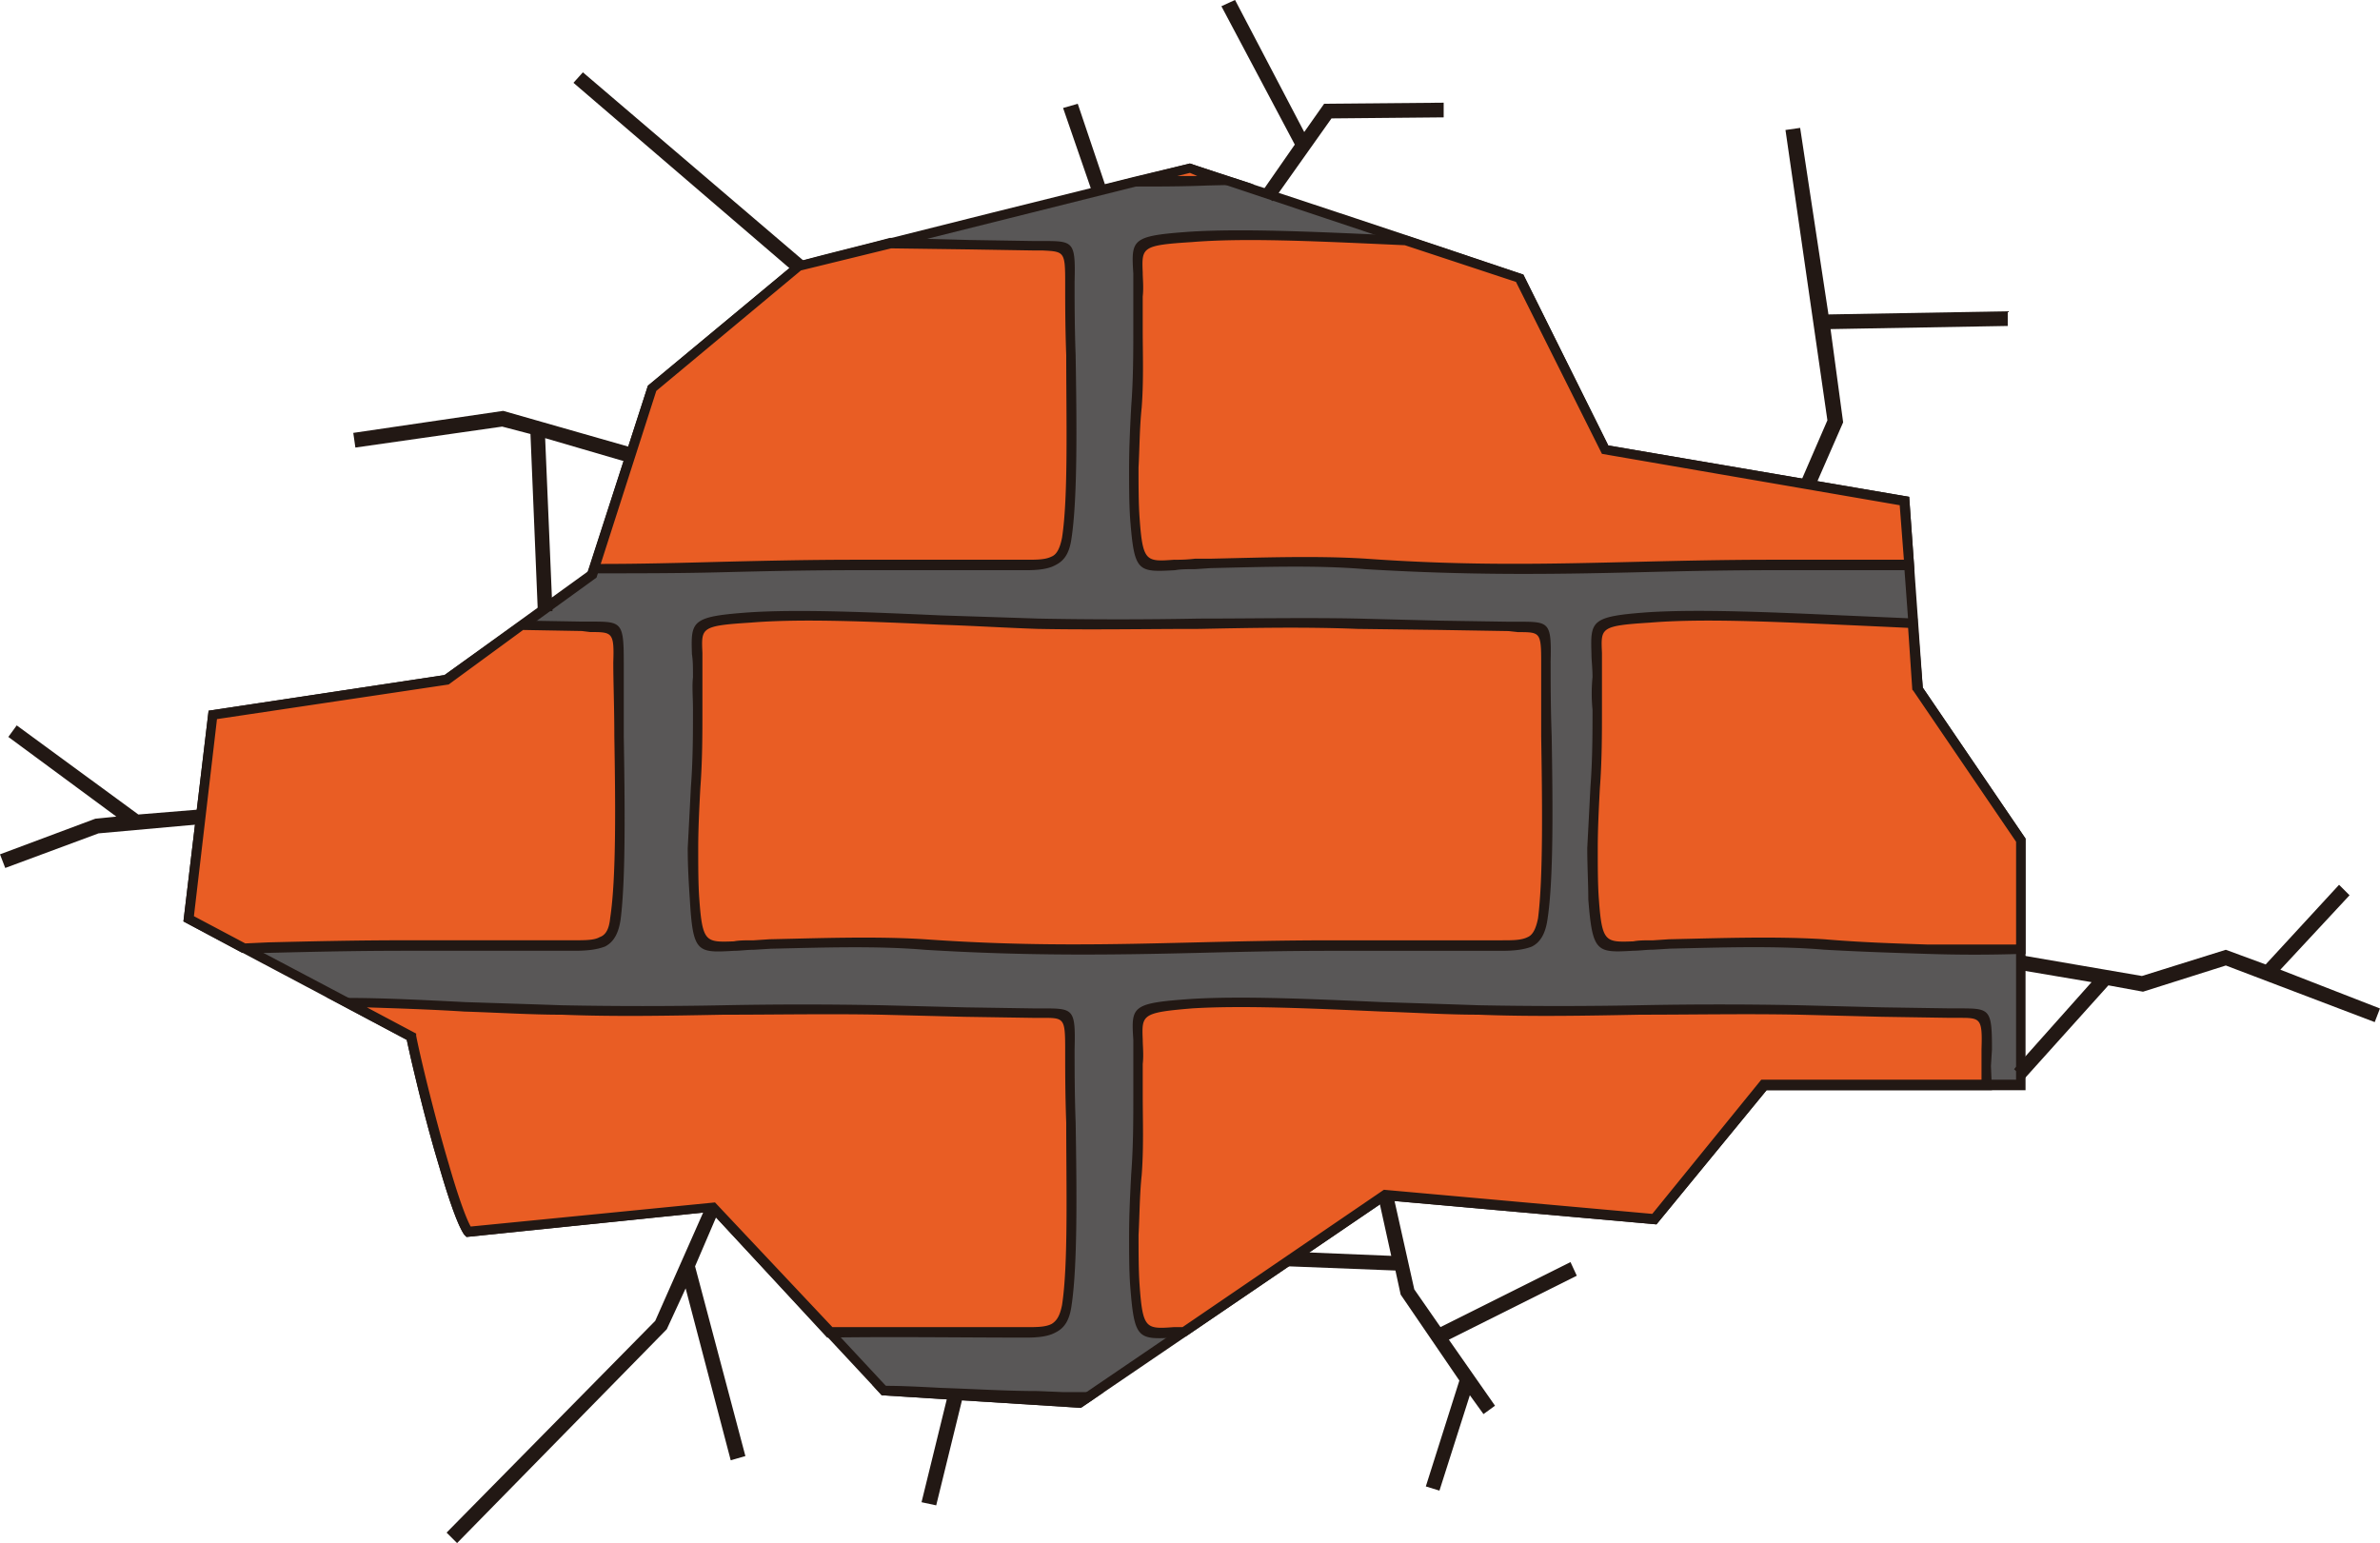 <?xml version="1.0" encoding="UTF-8"?>
<!DOCTYPE svg PUBLIC '-//W3C//DTD SVG 1.0//EN'
          'http://www.w3.org/TR/2001/REC-SVG-20010904/DTD/svg10.dtd'>
<svg data-name="Layer 1" height="1373.5" preserveAspectRatio="xMidYMid meet" version="1.0" viewBox="441.0 813.3 2118.1 1373.5" width="2118.1" xmlns="http://www.w3.org/2000/svg" xmlns:xlink="http://www.w3.org/1999/xlink" zoomAndPan="magnify"
><g id="change1_1"
  ><path d="M1075.45,1888.16,858,1909.62c-14-16.8-46.65-149.29-51.32-173.55L608.91,1630.63l21.46-181,208.08-30.79,129.7-94.24,53.19-166.09L1152,1050.26l348-86.78,293,98,76.51,152.09,265.93,45.72,12.13,168L2239,1561.58V1779H2011.33l-98,119.43L1673.55,1877,1402,2061.71l-174.49-11.2Z" fill="#595757" fill-rule="evenodd"
  /></g
  ><g id="change2_1"
  ><path d="M1073.58,1891.89l-217.41,22.39-1.87-1.87c-5.6-7.46-14-31.72-22.39-60.65-13.06-42.92-25.19-95.17-28.92-112.9L604.24,1633.43l22.39-187.55,209.94-31.72,127.83-92.38,53.19-165.16,132.5-110.1c116.64-29.86,233.27-58.78,349.9-87.71,98.91,32.66,197.81,65.32,296.72,98.91l75.58,152.09,267.79,45.72,12.13,169.82,91.44,134.36v223.94H2013.19l-98,119.43-240.73-21.46L1403,2066.38c-58.78-3.73-118.5-7.46-177.29-11.2ZM859.91,1905l217.41-21.46,152.09,163.29L1401.09,2057l271.53-184.75,238.87,21.46,97-119.43h226.74V1562.52l-91.44-134.36L2131.69,1263l-265-45.72-76.51-153-290.19-97L1153.83,1054l-128.76,107.3-53.19,166.09-131.56,95.18L634.1,1453.35l-20.53,175.42,197.81,104.51v1.87c2.8,14.93,15.86,70,28.92,113.84,7.46,26.13,14.93,47.59,19.59,56Z" fill="#221814"
  /></g
  ><g id="change2_2"
  ><path d="M1682.88,1944.15l-95.17-3.73.93-13.06,90.51,3.73L1667,1876l13.06-2.8,19.59,87.71,23.33,33.59,115.7-57.85,5.6,12.13-113.84,56.92,41.06,58.78-10.26,7.46-12.13-16.8-27.06,84.91-12.13-3.73,29.86-94.24-52.25-76.51Zm-623.3-3.73,44.79,168.89-13.06,3.73-40.12-153-16.8,36.39L847.78,2186.75l-9.33-9.33,185.68-188.48,46.65-105.44,11.2,4.66Zm238.87,113.84-24.26,98.91-13.06-2.8,24.26-98.91Z" fill="#221814" fill-rule="evenodd"
  /></g
  ><g id="change2_3"
  ><path d="M1593.31,942,1528,818.85l12.13-5.6,61.58,117.57,17.73-25.19,106.37-.93v13.06l-99.84.93-52.25,73.71-10.26-7.46Zm474.94,151.16,159.56-2.8v13.06l-157.69,2.8,11.2,83L2055.18,1249l-12.13-5.6,24.26-56L2030,929l13.06-1.87Zm249.13,597.17-74.65,83-9.33-8.4,69-77.45-66.25-11.2,1.87-13.06L2347.24,1682l74.65-23.33,35.46,13.06,65.32-70.91,9.33,9.33-61.58,66.25,88.64,34.52-4.66,12.13-132.5-50.39-73.71,23.33ZM544.53,1540.12l-96.11-70.91,7.46-10.26,108.24,79.31,56.92-4.66.93,13.06-93.31,8.4-83,30.79L441,1573.71,525.86,1542Zm381.63-336.84,6.53,154H919.62l-6.53-157.69L887.9,1193l-130.63,18.66-1.87-13.06L888.83,1179l117.57,33.59-3.73,13.06Zm223-146.49L951.35,887l8.4-9.33,197.81,168.89Zm265-69-27.06-78.38,13.06-3.73,26.13,77.45Z" fill="#221814" fill-rule="evenodd"
  /></g
  ><g id="change3_1"
  ><path d="M1075.45,1888.16,858,1909.62c-14-16.8-46.65-149.29-51.32-173.55l-56.92-30.79c58.78.93,128.76,5.6,191.28,7.46,93.31,1.87,189.41-2.8,284.59,0,51.32.93,101.71,1.87,134.36,2.8,31.73,0,33.59-3.73,33.59,31.72-.93,58.78,4.67,176.35-2.8,228.61-3.73,21.46-15.86,23.33-36.39,23.33H1180ZM658.36,1657.69l-49.45-27.06,21.46-181,208.08-30.79,67.18-48.52c20.53,0,38.26.93,53.19.93,31.72,0,33.59-2.8,32.66,31.73-.93,58.78,4.66,176.35-2.8,228.6-2.8,22.39-15.86,23.33-36.39,23.33H802.06c-52.25,0-98.91.93-143.69,2.8ZM970,1319.92l51.32-161.42L1152,1050.26l81.18-20.53c48.52.93,96.11,1.87,126.9,2.8,31.73,0,33.59-2.8,33.59,31.73-.93,58.78,4.67,176.35-2.8,228.61-3.73,22.39-15.86,23.33-36.39,23.33H1203.28c-86.78,0-156.76,3.73-233.27,3.73Zm480.54-344.31L1500,963.48l31.72,10.26c-28,.93-54.12.93-81.18,1.87Zm241.67,51.32L1793,1061.45l76.51,152.09,265.93,45.72,4.67,56.92h-121.3c-132.5,0-224.87,8.4-362-.93-49.45-3.73-106.37-.93-152.09,0-46.65,1.87-50.39,11.2-53.19-41.06a695.26,695.26,0,0,1,.93-98c2.8-36.39.93-72.78,1.87-98.91.93-45.72-12.13-49.45,46.65-53.19,50.39-3.73,122.23,0,191.28,2.8Zm451.61,340.57,3.73,59.72L2239,1561.58v96.11c-54.12.93-109.17.93-174.49-3.73-48.52-3.73-106.37-.93-152.09,0-45.72,1.87-49.45,11.2-53.19-41.06-1.87-27.06-.93-63.45,1.87-98,1.87-36.39.93-72.78.93-98.91.93-45.72-12.13-49.45,47.59-53.19,60.65-4.67,152.09,1.87,234.2,4.66ZM2209.14,1779H2011.33l-98,119.43L1673.55,1877l-179.15,121.3c-36.39,2.8-40.12,6.53-42.92-41.05a695.26,695.26,0,0,1,.93-98c2.8-36.39.93-72.78,1.87-98.91.93-46.65-12.13-49.45,46.65-53.19,66.25-4.67,168.89,2.8,255.66,5.6,94.24,1.87,189.42-2.8,285.52,0,50.39.93,100.77,1.87,134.36,2.8,30.79,0,32.66-3.73,32.66,31.72V1779ZM1409.49,2057l-7.46,4.66-174.49-11.2h0c45.72,1.87,93.31,4.66,137.16,5.6,14.93,0,29.86.93,44.79.93ZM1816.31,1403c0,58.78,4.67,176.35-2.8,228.6-2.8,22.39-15.86,23.33-36.39,23.33H1626.9c-132.5,0-225.8,8.4-363-.93-48.52-3.73-106.37-.93-152.09,0-45.72,1.87-49.45,11.2-53.19-41.06-1.87-27.06-.93-63.45,1.87-98,1.87-36.39.93-72.78.93-98.91.93-45.72-12.13-49.45,47.59-53.19,66.25-4.67,168.89,3.73,255.66,5.6,93.31,1.87,188.48-1.87,284.59,0,50.39.93,101.71,1.87,134.36,2.8,31.72,0,33.59-2.8,32.66,31.73Z" fill="#e95d24" fill-rule="evenodd"
  /></g
  ><g id="change2_4"
  ><path d="M1073.58,1891.89l-217.41,22.39-1.87-1.87c-5.6-7.46-14-31.72-22.39-60.65-13.06-42.92-25.19-95.17-28.92-112.9l-71.85-38.26,18.66.93c32.66,0,69,1.87,105.44,3.73,28.92.93,58.78,1.87,85.84,2.8,47.59.93,96.11.93,143.69,0,46.65-.93,94.24-.93,141.83,0l73.71,1.87,60.65.93h7.46c28,0,29.86,0,28.93,36.39,0,17.73,0,40.12.93,65.32.93,57.85,1.87,126.9-3.73,163.29-1.87,13.06-6.53,19.59-14,23.33-6.53,3.73-15.86,4.67-26.13,4.67-58.78,0-118.5-.93-177.29,0ZM859.91,1905l217.41-21.46,104.51,111h172.62c9.33,0,16.8,0,22.39-2.8,4.66-2.8,7.46-7.46,9.33-16.8,5.6-36.39,3.73-104.5,3.73-162.36-.93-25.19-.93-47.59-.93-65.32,0-28-.93-28-20.53-28H1360l-60.65-.93-73.71-1.87c-46.65-.93-94.24,0-140.89,0-48.52.93-96.11,1.87-143.69,0-28,0-56.92-1.87-86.78-2.8-28.93-1.87-58.78-2.8-86.78-3.73l43.86,23.33v1.87c2.8,14.93,15.86,70,28.92,113.84,7.46,26.13,14.93,47.59,19.59,56ZM656.5,1661.42l-52.25-28,22.39-187.55,209.94-31.72,68.11-48.52,54.12.93h7.46c28,0,29.86,0,29.86,36.39v65.32c.93,57.85,1.87,126.9-2.8,163.29-1.87,13.06-6.53,20.53-14,24.26-7.46,2.8-15.86,3.73-27.06,3.73H802.06c-44.79,0-84,.93-122.23,1.87H656.5Zm-42.92-32.66L659.29,1653l20.53-.93c38.26-.93,78.38-1.87,122.23-1.87H952.28c9.33,0,17.73,0,22.39-2.8,5.6-1.87,8.4-7.46,9.33-16.79,5.6-36.39,4.67-104.51,3.73-162.36,0-25.19-.93-47.59-.93-65.32.93-27.06-.93-27.06-20.53-27.06l-7.46-.93-52.25-.93-66.25,48.52L634.1,1453.35ZM965.35,1318l52.25-161.42,132.5-110.1c27.06-7.46,55.05-14,83-21.46l70,1.87,57.85.93h7.46c28,0,29.86,0,28.93,36.39,0,17.73,0,40.12.93,65.32.93,57.85,1.87,126.9-3.73,163.29-1.87,13.06-6.53,19.59-14,23.33-6.53,3.73-15.86,4.66-26.13,4.66H1203.28c-44.79,0-84,.93-121.3,1.87s-73.71.93-112,.93h-6.53Zm59.72-156.76-49.45,154c36.39,0,70.91-.93,106.37-1.87,38.26-.93,78.38-1.87,121.3-1.87h151.16c9.33,0,16.8,0,22.39-2.8,4.66-1.87,7.46-7.46,9.33-16.8,5.6-36.39,3.73-104.5,3.73-162.36-.93-25.19-.93-47.59-.93-65.32,0-27.06-.93-27.06-20.53-28H1360l-56.92-.93-69-.93L1153.83,1054Zm424.55-190.35L1500,958.81c18.66,6.53,37.32,12.13,56.92,18.66l-41.06.93c-22.39.93-43.85.93-65.32.93l-38.26.93Zm50.39-3.73-11.2,2.8h17.73Zm193.15,56,103.57,34.52,75.58,152.09,267.79,45.72,4.66,65.32h-126c-43.85,0-83,.93-121.3,1.87-77.45,1.87-149.29,2.8-241.67-2.8-43.85-3.73-94.24-1.87-137.16-.93l-14,.93c-6.53,0-13.06,0-17.73.93-33.59,1.87-36.39,1.87-40.12-45.72-.93-14-.93-28.93-.93-45.72,0-17.73.93-36.39,1.87-54.12,1.87-24.26,1.87-48.52,1.87-69v-49.45c-1.87-30.79-1.87-33.59,51.32-37.32,45.72-2.8,107.3,0,169.82,2.8l22.39.93Zm97,41.06-98.91-32.66-20.53-.93c-62.52-2.8-124.1-5.6-168.89-1.87-44.79,2.8-44.79,4.66-43.86,27.06,0,5.6.93,13.06,0,21.46v28.92c0,21.46.93,45.72-.93,70-1.87,17.73-1.87,36.39-2.8,53.19,0,15.86,0,31.72.93,44.79,2.8,39.19,5.6,39.19,30.79,37.32a138.08,138.08,0,0,0,18.66-.93h14c42.92-.93,94.24-2.8,138.1,0,91.44,6.53,163.29,4.66,240.74,2.8,38.26-.93,78.38-1.87,121.3-1.87h116.63l-3.73-48.52-265-45.72Zm357.37,303.25,4.67,57.85,91.44,134.36v102.64h-3.73c-28,.93-55.05.93-84,0s-58.78-1.87-91.44-3.73c-43.85-3.73-94.24-1.87-137.16-.93l-14.93.93c-6.53,0-12.13.93-17.73.93-32.66,1.87-36.39,1.87-40.12-45.72,0-14-.93-28.93-.93-45.72.93-17.73,1.87-35.46,2.8-54.12,1.87-24.26,1.87-48.52,1.87-69a149,149,0,0,1,0-28.92c0-8.4-.93-14.93-.93-20.53-.93-29.86-.93-33.59,51.32-37.32,45.72-2.8,108.24,0,170.75,2.8l64.38,2.8h3.73Zm-4.66,59.72-3.73-55.05c-19.59-.93-40.12-1.87-60.65-2.8-61.58-2.8-124.1-5.6-168.89-1.87-44.79,2.8-43.85,4.67-42.92,27.06v50.39c0,21.46,0,45.72-1.87,70-.93,17.73-1.87,36.39-1.87,53.19,0,15.86,0,31.72.93,44.79,2.8,39.19,5.6,39.19,30.79,38.26,4.67-.93,10.26-.93,17.73-.93l14-.93c43.86-.93,94.24-2.8,138.1,0,32.66,2.8,63.45,3.73,91.44,4.67h79.31v-91.44l-91.44-134.36Zm66.25,356.44H2013.19l-98,119.43-240.73-21.46-178.22,121.3-9.33.93c-33.59,1.87-36.39,1.87-40.12-46.65-.93-13.06-.93-28-.93-44.79,0-17.73.93-36.39,1.87-54.12,1.87-24.26,1.87-48.52,1.87-70v-49.45c-1.87-29.86-1.87-32.66,51.32-36.39,45.72-2.8,107.3,0,169.82,2.8,28.92.93,58.78,1.87,85.84,2.8,47.59.93,96.11.93,143.69,0s94.24-.93,141.83,0l73.71,1.87,60.65.93h7.46c28,0,29.86,0,29.86,36.39l-.93,14.93.93,21.46Zm-197.81-9.33h193.15v-27.06c.93-28-.93-28-20.53-28h-7.46l-60.65-.93-73.71-1.87c-47.59-.93-94.24,0-140.9,0-48.52.93-97,1.87-144.63,0-28,0-56.92-1.87-85.84-2.8-62.52-2.8-124.1-5.6-168.89-2.8-44.79,3.73-44.79,5.6-43.86,28,0,5.6.93,13.06,0,21.46v28c0,21.46.93,46.65-.93,70.91-1.87,17.73-1.87,36.39-2.8,53.18,0,15.86,0,31.73.93,44.79,2.8,39.19,5.6,39.19,30.79,37.32h7.46l179.15-122.23,238.87,21.46,97-119.43Zm-600,286.46-8.4,5.6c-58.78-3.73-118.5-7.46-177.29-11.2l-8.4-9.33,10.26.93c16.79,0,33.59.93,51.32,1.87,28.92.93,57.85,2.8,85.84,2.8l22.39.93h36.39ZM1821,1403c0,17.73,0,40.12.93,65.32.93,57.85,1.87,126.9-3.73,163.29-1.87,13.06-6.53,20.53-14,24.26-7.46,2.8-15.86,3.73-27.06,3.73H1626.9c-44.79,0-84,.93-121.3,1.87-77.45,1.87-150.23,2.8-241.67-2.8-43.85-3.73-94.24-1.87-137.16-.93l-14.93.93c-6.53,0-12.13.93-17.73.93-32.66,1.87-36.39,1.87-39.19-45.72-.93-14-1.87-28.93-1.87-45.72.93-17.73,1.87-35.46,2.8-54.12,1.87-24.26,1.87-48.52,1.87-69,0-11.2-.93-20.53,0-28.92,0-8.4,0-14.93-.93-20.53-.93-29.86-.93-33.59,52.25-37.32,44.79-2.8,107.3,0,169.82,2.8,28.92.93,57.85,1.87,85.84,2.8,47.59.93,95.17.93,143.69,0,46.65,0,94.24-.93,140.89,0l73.71,1.87,60.65.93h8.4c28,0,29.86,0,28.93,36.39Zm-8.4,65.32V1403c0-27.06-.93-27.06-20.53-27.06l-8.4-.93L1723,1374l-73.71-.93c-46.65-1.87-94.24-.93-140.89,0-48.52,0-96.11.93-143.69,0-28-.93-57.85-2.8-86.78-3.73-61.58-2.8-124.1-5.6-168.89-1.87-44.79,2.8-43.85,4.67-42.92,27.06v50.39c0,21.46,0,45.72-1.87,70-.93,17.73-1.87,36.39-1.87,53.19,0,15.86,0,31.72.93,44.79,2.8,39.19,5.6,39.19,30.79,38.26,4.67-.93,10.26-.93,17.73-.93l14-.93c43.86-.93,94.24-2.8,138.1,0,92.38,6.53,164.22,4.67,241.67,2.8,38.26-.93,78.38-1.87,121.3-1.87h150.23c10.26,0,17.73,0,23.33-2.8,4.66-1.87,7.46-7.46,9.33-16.79,4.67-36.39,3.73-104.51,2.8-162.36Z" fill="#221814"
  /></g
></svg
>
